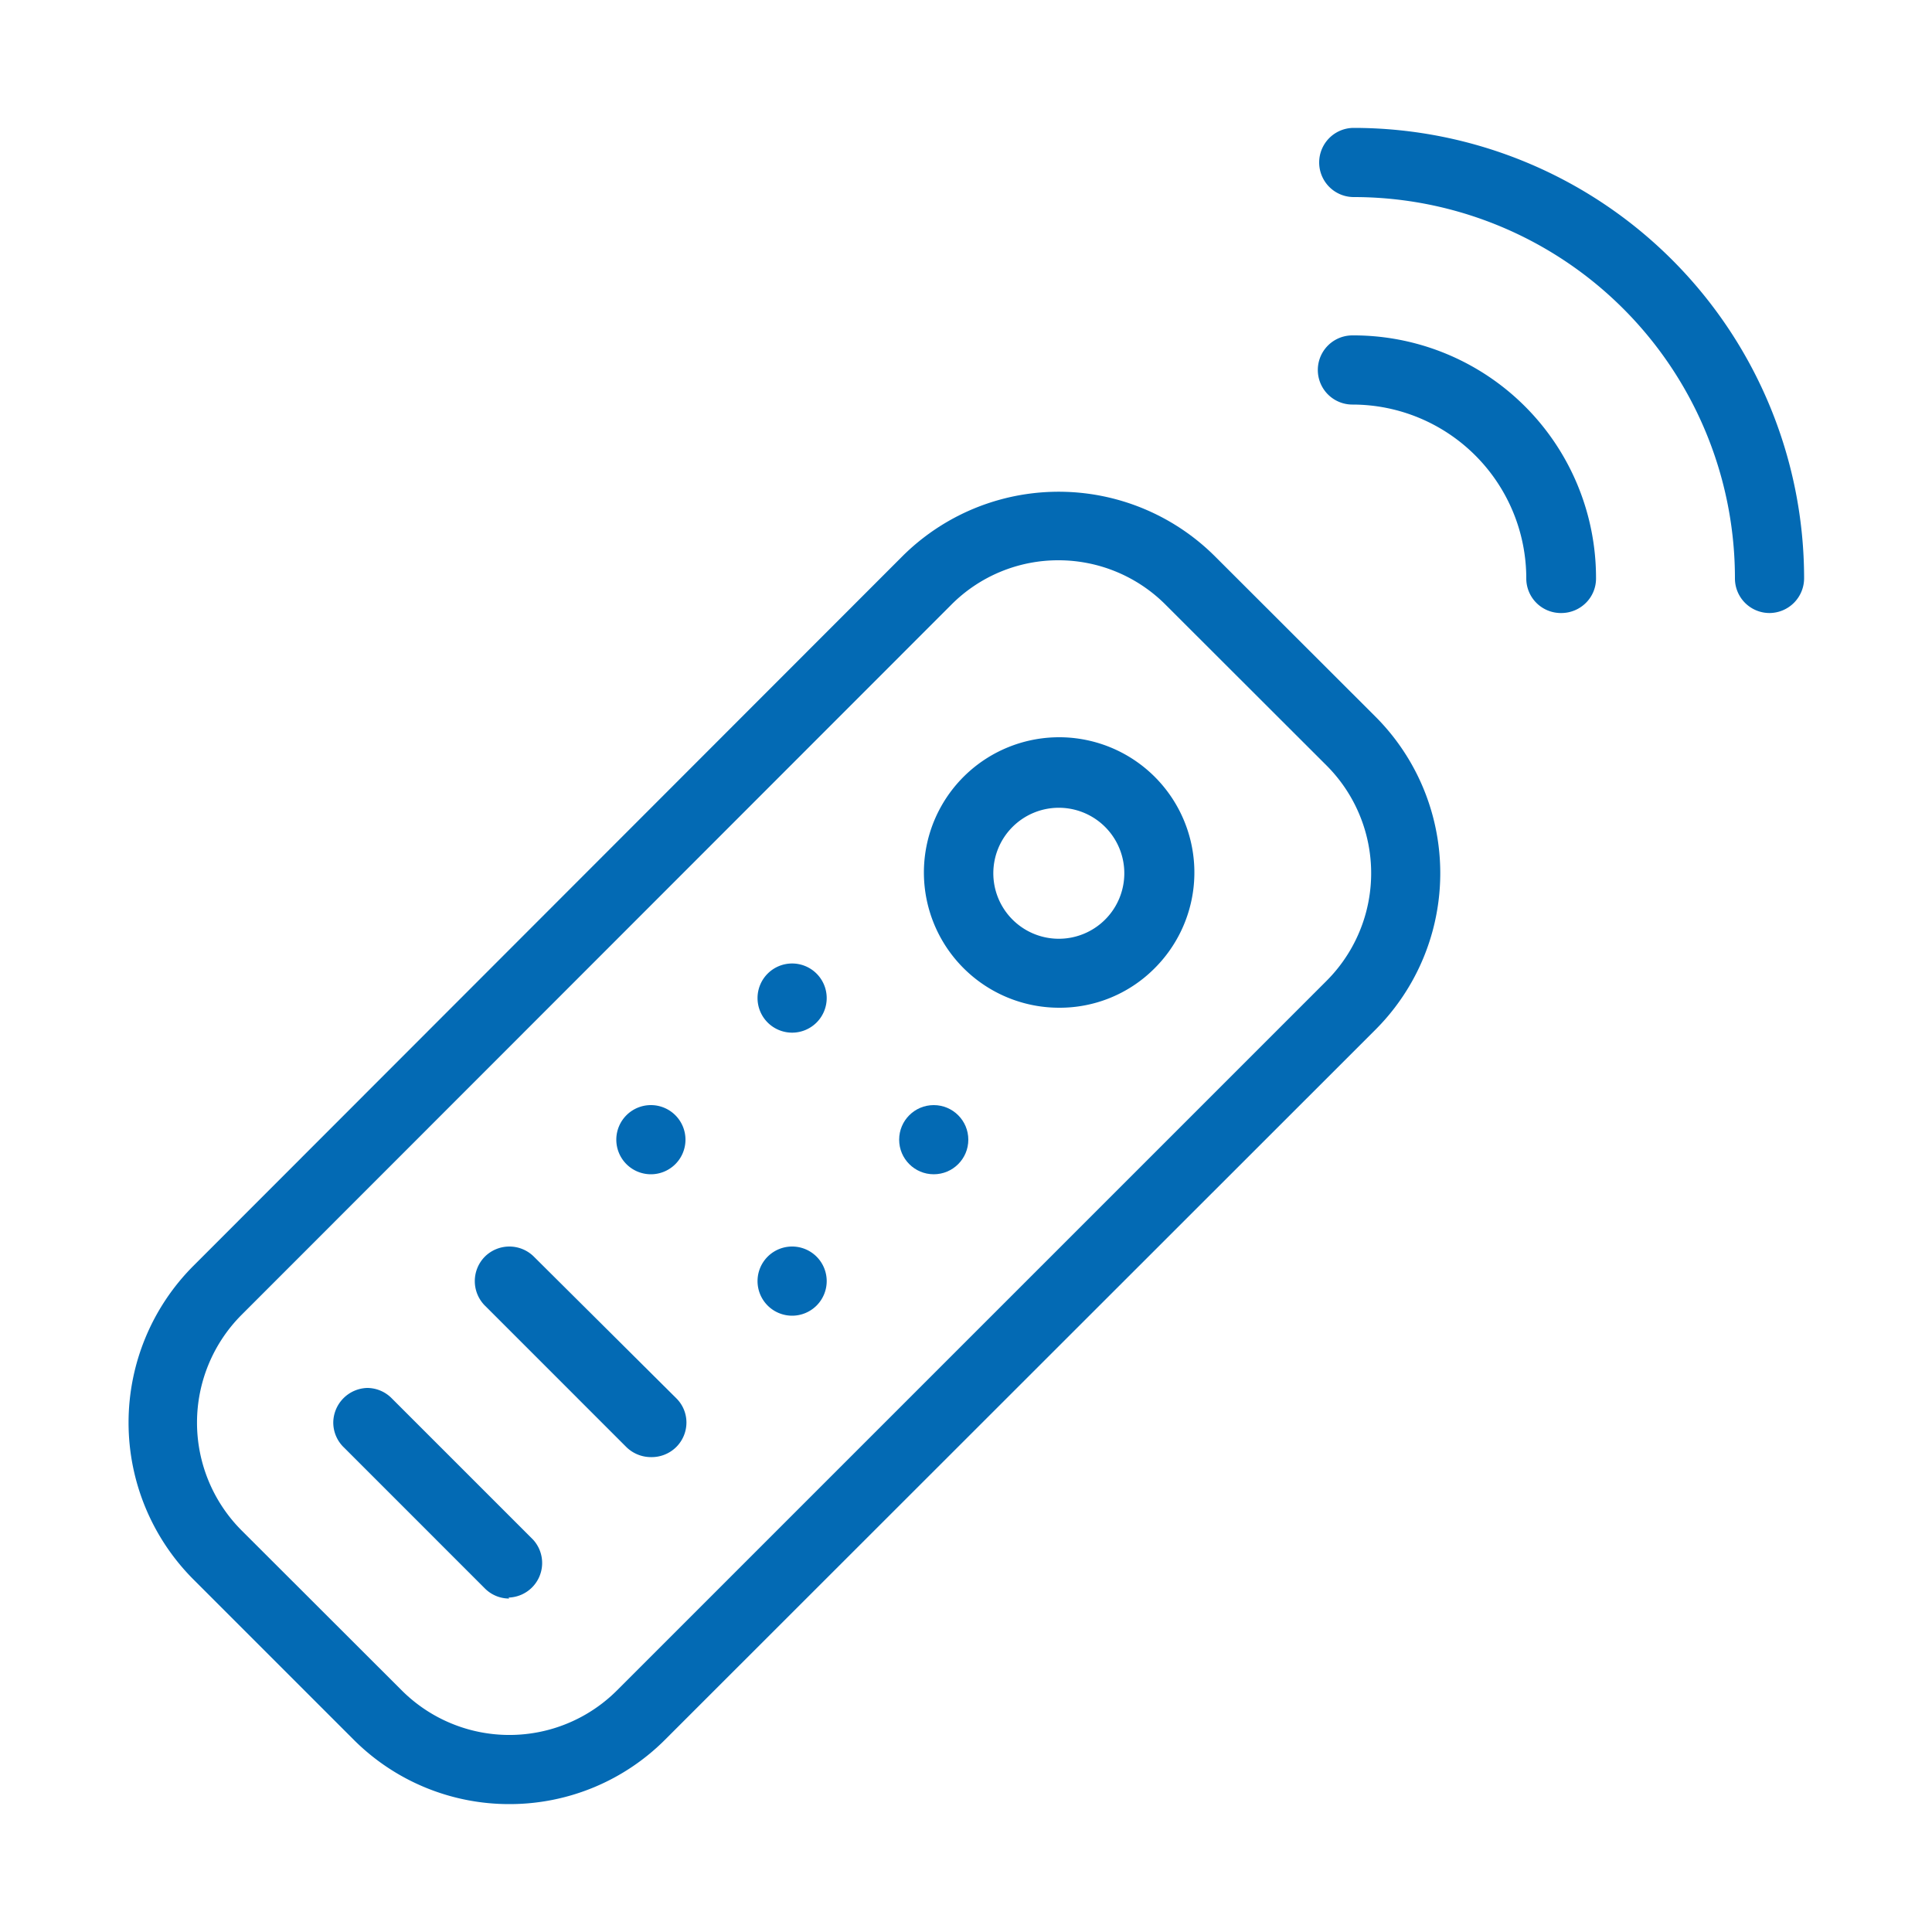 <svg xmlns="http://www.w3.org/2000/svg" id="Layer_1" data-name="Layer 1" viewBox="0 0 100 100"><defs><style>.cls-1{fill:#036ab4;}</style></defs><path class="cls-1" d="M26.37,93.38A11.37,11.37,0,0,1,18.26,90L10,81.74a11.49,11.49,0,0,1,0-16.21L46.69,28.81a11.46,11.46,0,0,1,16.21,0l8.29,8.28a11.46,11.46,0,0,1,0,16.21L34.47,90A11.37,11.37,0,0,1,26.37,93.38ZM54.8,29a7.8,7.8,0,0,0-5.57,2.31L12.5,68.06a7.9,7.9,0,0,0,0,11.15l8.29,8.28a7.88,7.88,0,0,0,11.15,0L68.66,50.77a7.88,7.88,0,0,0,0-11.15l-8.29-8.28A7.83,7.83,0,0,0,54.8,29Z"></path><path class="cls-1" d="M54.8,52.16a7,7,0,1,1,4.92-2A6.92,6.92,0,0,1,54.8,52.16Zm0-10.35a3.39,3.39,0,0,0-2.4,5.78,3.39,3.39,0,1,0,2.4-5.78Z"></path><path class="cls-1" d="M33.69,75.42a1.82,1.82,0,0,1-1.27-.52L25.1,67.58a1.8,1.8,0,0,1,0-2.54,1.8,1.8,0,0,1,2.53,0L35,72.37a1.76,1.76,0,0,1,.53,1.26A1.79,1.79,0,0,1,35,74.9,1.81,1.81,0,0,1,33.69,75.42Z"></path><path class="cls-1" d="M26.36,82.74a1.77,1.77,0,0,1-1.26-.52L17.78,74.9a1.79,1.79,0,0,1-.53-1.27A1.81,1.81,0,0,1,19,71.84a1.79,1.79,0,0,1,1.27.53l7.32,7.32a1.79,1.79,0,0,1-1.27,3Z"></path><path class="cls-1" d="M80.83,31.73A1.79,1.79,0,0,1,79,29.94a9,9,0,0,0-9-9,1.79,1.79,0,0,1,0-3.58A12.55,12.55,0,0,1,82.61,29.94a1.77,1.77,0,0,1-.52,1.26A1.8,1.8,0,0,1,80.83,31.73Z"></path><path class="cls-1" d="M91.59,31.73a1.79,1.79,0,0,1-1.79-1.79A19.73,19.73,0,0,0,70.07,10.2a1.79,1.79,0,1,1,0-3.58A23.32,23.32,0,0,1,93.38,29.94,1.8,1.8,0,0,1,91.59,31.73Z"></path><path class="cls-1" d="M41,53.45a1.79,1.79,0,1,1,1.79-1.78A1.79,1.79,0,0,1,41,53.45Z"></path><circle class="cls-1" cx="48.33" cy="58.99" r="1.79"></circle><path class="cls-1" d="M33.69,60.78A1.79,1.79,0,1,1,35.48,59,1.79,1.79,0,0,1,33.69,60.78Z"></path><path class="cls-1" d="M41,68.1a1.79,1.79,0,1,1,1.79-1.79A1.79,1.79,0,0,1,41,68.1Z"></path></svg>